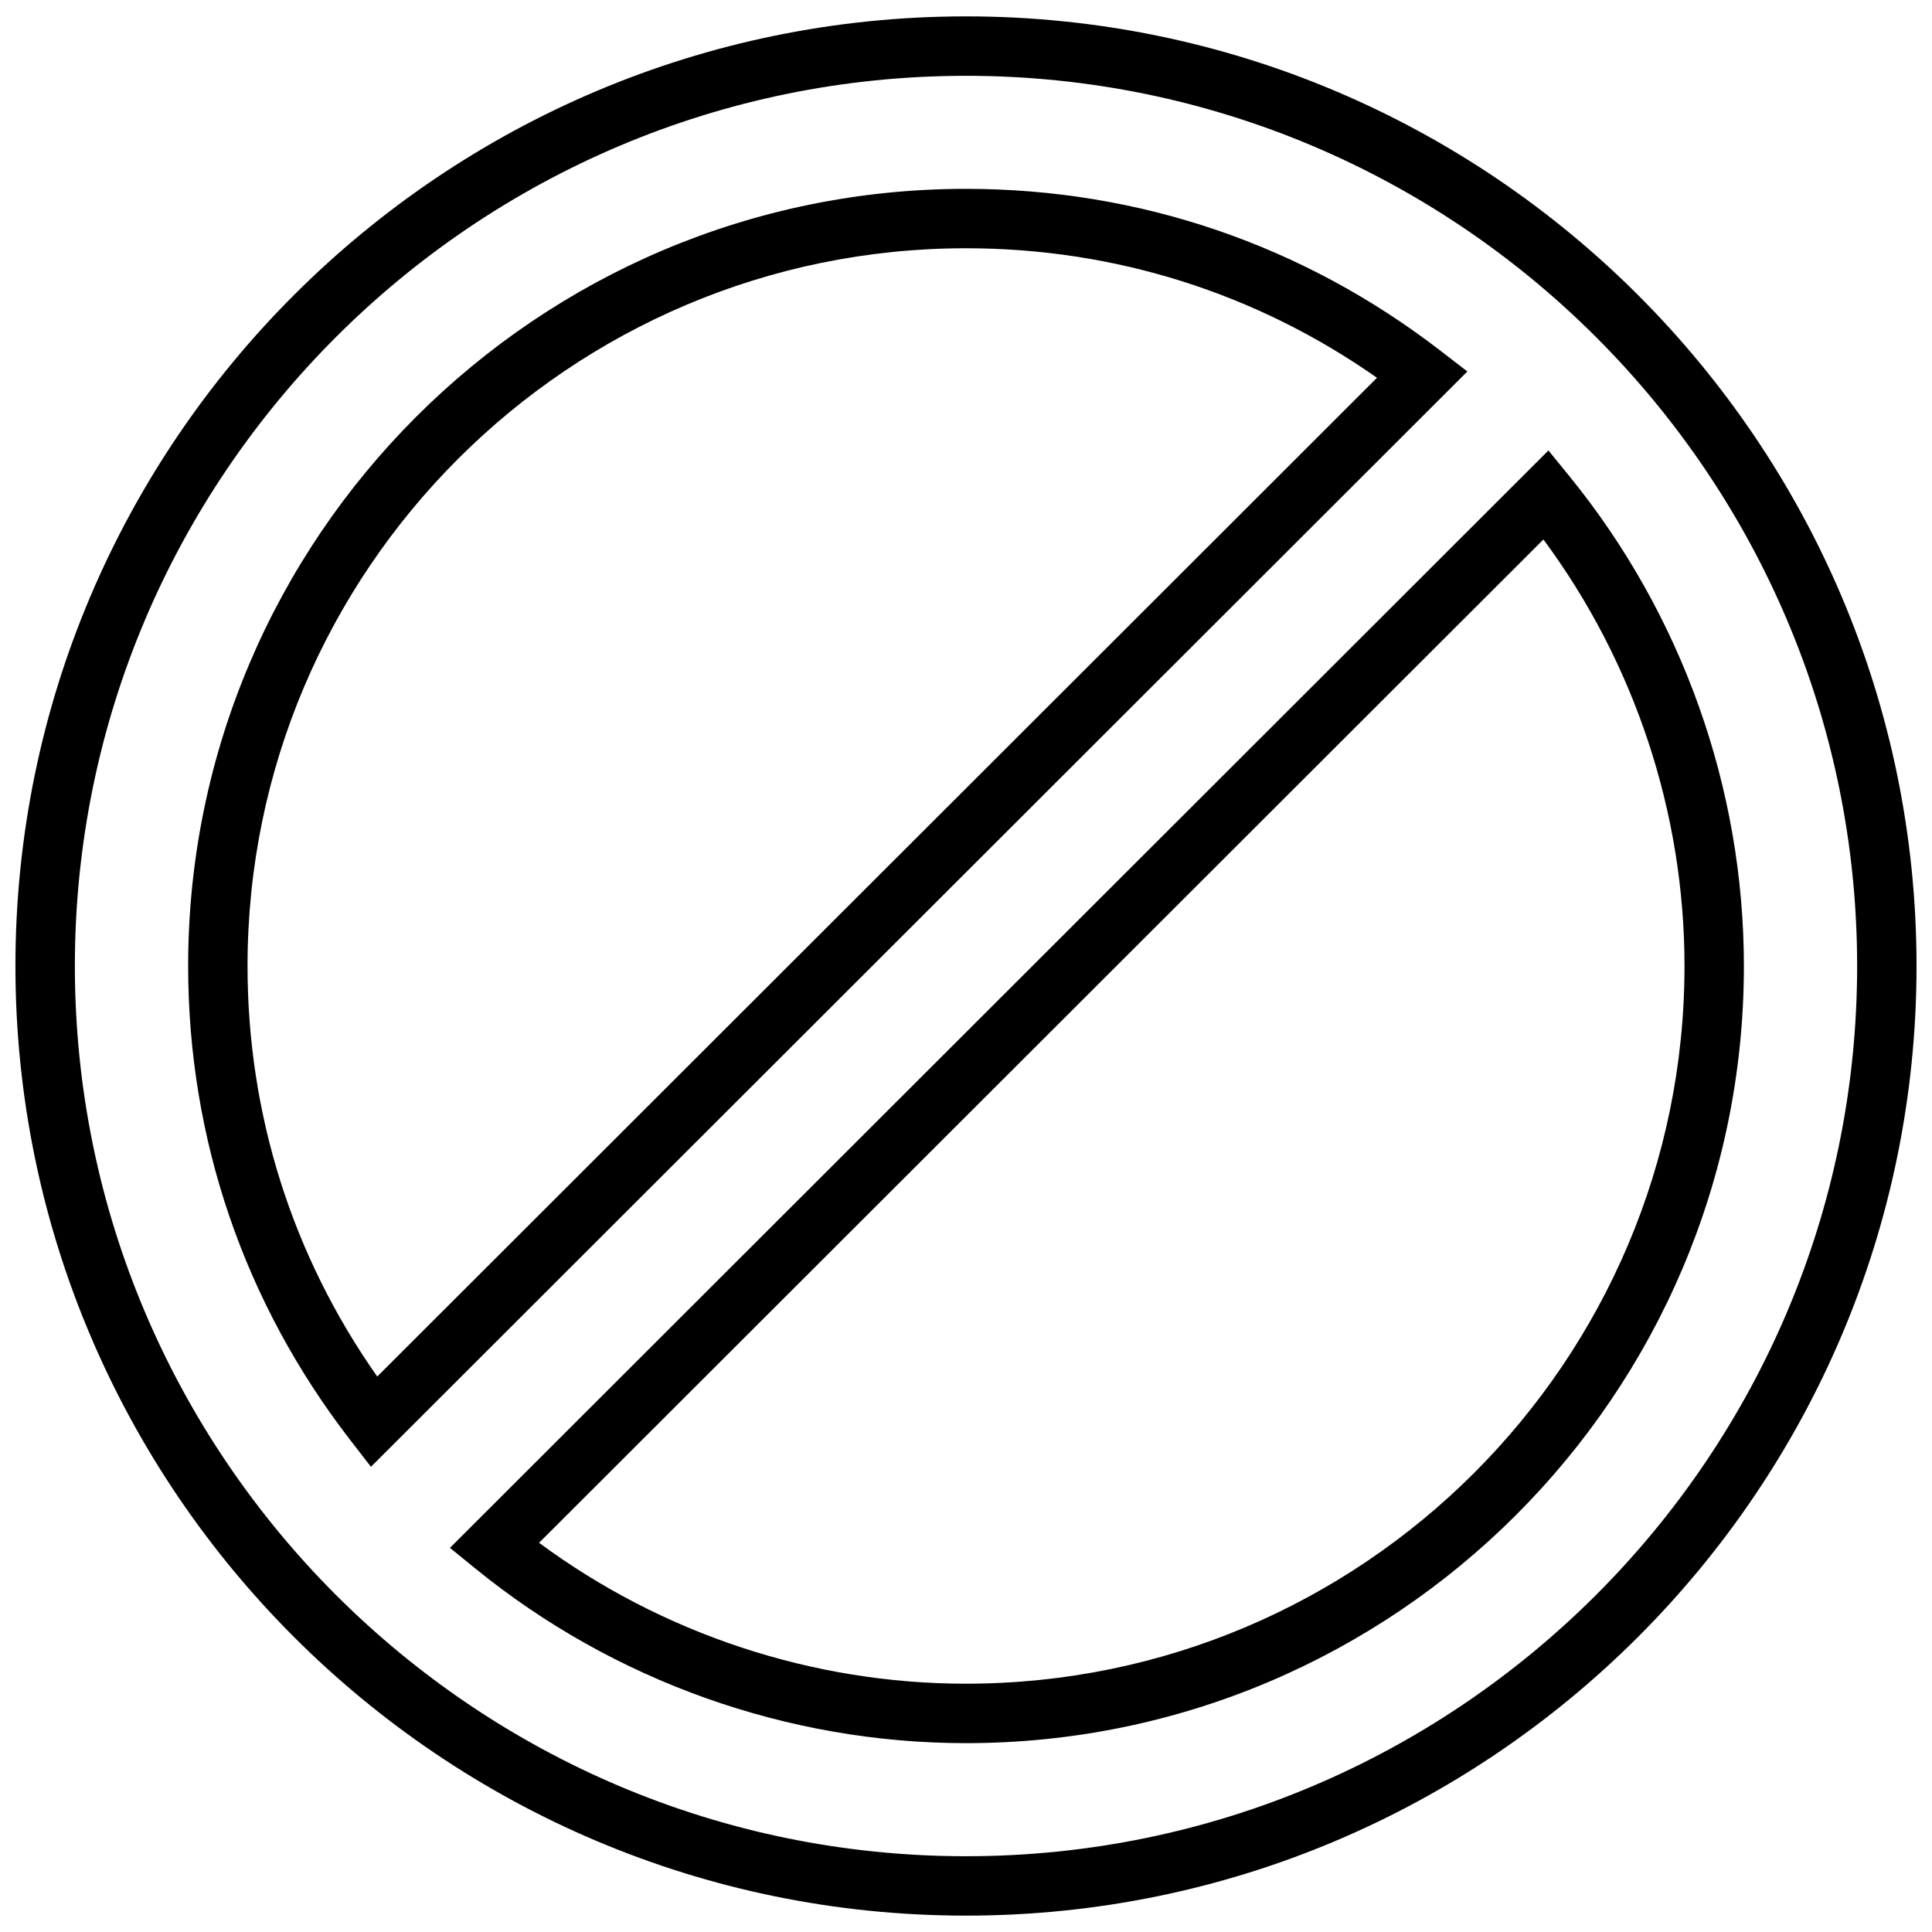 <?xml version="1.0" encoding="UTF-8"?>
<!-- Uploaded to: SVG Repo, www.svgrepo.com, Generator: SVG Repo Mixer Tools -->
<svg width="800px" height="800px" version="1.1" viewBox="144 144 512 512" xmlns="http://www.w3.org/2000/svg">
 <defs>
  <clipPath id="a">
   <path d="m148.09 148.09h503.81v503.81h-503.81z"/>
  </clipPath>
 </defs>
 <path d="m554.35 263.38-291.11 290.82 6.769 5.504c36.637 29.828 82.805 46.25 129.99 46.25 113.66 0 206.15-92.387 206.15-205.95 0-47.121-16.445-93.254-46.297-129.87zm-154.35 326.82c-40.66 0-80.508-13.211-113.14-37.344l266.16-265.89c24.168 32.621 37.391 72.422 37.391 113.03 0 104.88-85.418 190.2-190.41 190.2z"/>
 <path d="m525.78 236.98c-36.391-28.086-79.887-42.934-125.78-42.934-113.66 0-206.14 92.387-206.14 205.95 0 45.855 14.863 89.309 42.98 125.66l5.465 7.062 290.56-290.27zm-281.81 271.82c-22.516-32.031-34.371-69.461-34.371-108.8 0-104.88 85.41-190.21 190.4-190.21 39.375 0 76.848 11.84 108.92 34.328z"/>
 <g clip-path="url(#a)">
  <path d="m400 148.34c-138.89 0-251.91 112.89-251.91 251.66s113 251.66 251.91 251.66c138.9 0 251.9-112.89 251.9-251.66 0-138.77-113-251.66-251.9-251.66zm0 487.58c-130.22 0-236.16-105.84-236.16-235.91 0-130.08 105.95-235.92 236.16-235.92s236.16 105.84 236.16 235.92c0 130.07-105.94 235.91-236.16 235.91z"/>
 </g>
</svg>